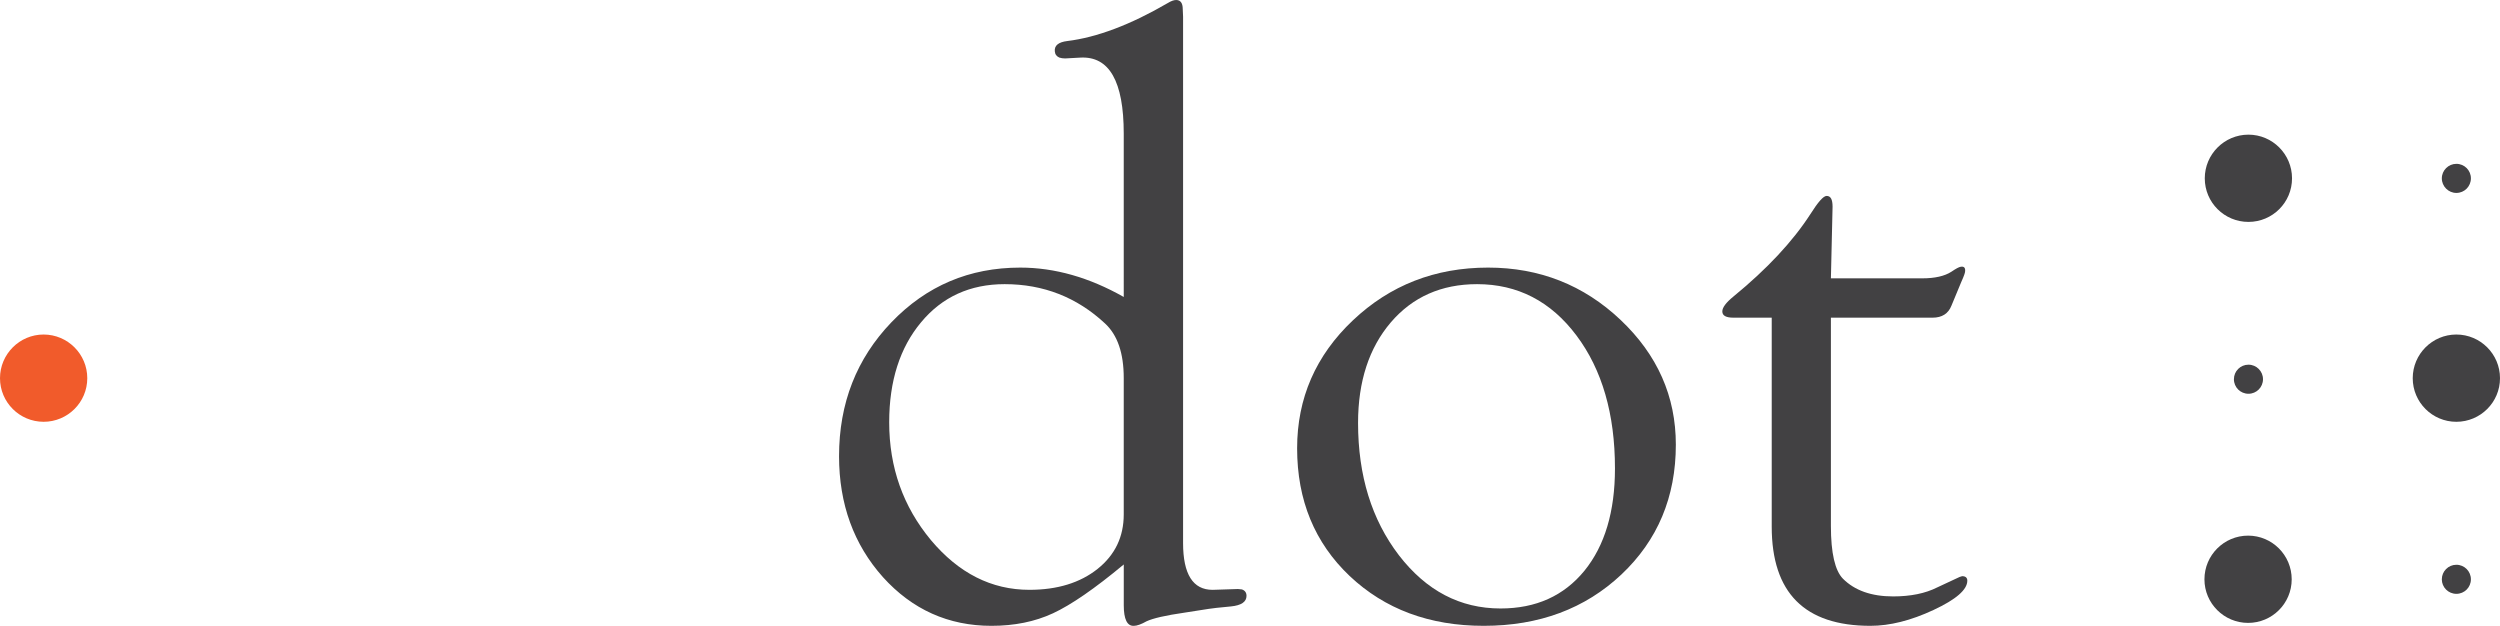 <?xml version="1.0" encoding="utf-8"?>
<!-- Generator: Adobe Illustrator 16.0.0, SVG Export Plug-In . SVG Version: 6.00 Build 0)  -->
<!DOCTYPE svg PUBLIC "-//W3C//DTD SVG 1.1//EN" "http://www.w3.org/Graphics/SVG/1.1/DTD/svg11.dtd">
<svg version="1.1" id="Layer_1" xmlns:x="http://ns.adobe.com/Extensibility/1.0/" xmlns:i="http://ns.adobe.com/AdobeIllustrator/10.0/" xmlns:graph="http://ns.adobe.com/Graphs/1.0/"
	 xmlns="http://www.w3.org/2000/svg" xmlns:xlink="http://www.w3.org/1999/xlink" xmlns:a="http://ns.adobe.com/AdobeSVGViewerExtensions/3.0/"
	 x="0px" y="0px" width="291.139px" height="72.881px" viewBox="0 0 291.139 72.881"
	 style="enable-background:new 0 0 291.139 72.881;" xml:space="preserve">
<style type="text/css">
<![CDATA[
	.st0{fill:#F15B2B;}
	.st1{fill:#424143;}
]]>
</style>
<path class="st1" d="M130.866,65.736c-3.377,2.812-6.127,4.705-8.244,5.687c-2.107,0.977-4.496,1.458-7.163,1.458
	c-5.008,0-9.227-1.895-12.64-5.676c-3.388-3.799-5.107-8.484-5.107-14.081c0-6.167,2.038-11.361,6.106-15.601
	c4.083-4.246,9.075-6.36,14.995-6.36c4.024,0,8.042,1.148,12.053,3.421V15.562c0-6.096-1.689-9.051-5.076-8.852l-1.754,0.096
	c-0.238,0-0.457-0.034-0.658-0.096c-0.324-0.136-0.515-0.375-0.54-0.738c-0.066-0.665,0.422-1.069,1.452-1.193
	c3.439-0.42,7.363-1.893,11.728-4.438c0.363-0.223,0.686-0.34,0.95-0.34c0.508,0,0.769,0.357,0.769,1.06l0.039,0.871v61.307
	c0,3.638,1.152,5.451,3.436,5.451l2.951-0.096l0.462,0.046c0.361,0.123,0.538,0.378,0.538,0.752c0,0.693-0.597,1.107-1.804,1.229
	c-1.366,0.126-2.241,0.224-2.601,0.285l-2.804,0.438c-2.217,0.318-3.678,0.659-4.422,1.004c-0.628,0.354-1.125,0.534-1.492,0.534
	c-0.774,0.035-1.171-0.766-1.171-2.392V65.736z M130.866,59.903V44.025c0-2.892-0.721-5.008-2.183-6.359
	c-3.277-3.052-7.177-4.575-11.686-4.575c-4.011,0-7.27,1.477-9.725,4.432c-2.472,2.951-3.72,6.847-3.72,11.65
	c0,5.276,1.627,9.829,4.855,13.719c3.237,3.857,7.051,5.796,11.48,5.796c3.244,0,5.899-0.818,7.935-2.438
	C129.854,64.627,130.866,62.51,130.866,59.903"/>
<path class="st1" d="M173.295,31.163c5.985,0,11.13,2.025,15.43,6.091c4.294,4.067,6.436,8.904,6.436,14.528
	c0,6.101-2.12,11.145-6.346,15.128c-4.229,3.978-9.574,5.971-16.028,5.971c-6.324,0-11.523-1.942-15.608-5.799
	c-4.081-3.872-6.122-8.828-6.122-14.876c0-5.833,2.17-10.808,6.491-14.896C161.88,33.209,167.129,31.163,173.295,31.163
	 M172.017,33.091c-4.157,0-7.511,1.487-10.052,4.455c-2.534,2.973-3.811,6.876-3.811,11.708c0,6.138,1.59,11.268,4.755,15.406
	c3.187,4.13,7.124,6.201,11.84,6.201c4.128,0,7.375-1.471,9.767-4.393c2.377-2.927,3.556-6.906,3.556-11.92
	c0-6.325-1.493-11.494-4.485-15.48C180.6,35.085,176.732,33.091,172.017,33.091"/>
<path class="st1" d="M213.219,36.995v24.262c0,3.158,0.478,5.191,1.402,6.137c1.366,1.368,3.315,2.062,5.842,2.062
	c2.027,0,3.747-0.345,5.156-1.057l2.593-1.21l0.289-0.09c0.4,0,0.604,0.179,0.604,0.525c0,1.049-1.31,2.188-3.946,3.416
	c-2.633,1.228-5.076,1.841-7.346,1.841c-7.657,0-11.486-3.853-11.486-11.548V36.995h-4.451c-0.873,0-1.303-0.236-1.303-0.729
	c0-0.454,0.43-1.028,1.303-1.742c3.901-3.197,6.878-6.379,8.947-9.578c0.893-1.416,1.523-2.131,1.898-2.131
	c0.473,0,0.692,0.41,0.692,1.258l-0.194,8.341h10.638c1.461,0,2.604-0.257,3.4-0.774c0.509-0.345,0.855-0.54,1.086-0.576
	c0.38-0.063,0.547,0.116,0.505,0.534c0,0.158-0.142,0.568-0.439,1.22l-1.151,2.775c-0.366,0.931-1.1,1.402-2.206,1.402H213.219z"/>
<path class="st1" d="M266.92,20.767c0,2.813-2.273,5.076-5.076,5.076c-2.806,0-5.086-2.264-5.086-5.076
	c0-2.8,2.28-5.086,5.086-5.086C264.647,15.681,266.92,17.967,266.92,20.767"/>
<path class="st1" d="M291.139,44.042c0,2.81-2.281,5.078-5.086,5.078c-2.796,0-5.077-2.268-5.077-5.078
	c0-2.802,2.281-5.085,5.077-5.085C288.858,38.957,291.139,41.24,291.139,44.042"/>
<path class="st0" d="M10.164,44.042c0,2.81-2.282,5.078-5.086,5.078C2.282,49.119,0,46.852,0,44.042
	c0-2.802,2.282-5.085,5.077-5.085C7.882,38.957,10.164,41.24,10.164,44.042"/>
<path class="st1" d="M266.881,67.466c0,2.8-2.273,5.074-5.076,5.074c-2.806,0-5.086-2.274-5.086-5.074
	c0-2.81,2.28-5.089,5.086-5.089C264.608,62.377,266.881,64.656,266.881,67.466"/>
<path class="st1" d="M263.538,44.162c0,0.943-0.763,1.694-1.692,1.694c-0.935,0-1.695-0.751-1.695-1.694
	c0-0.938,0.761-1.693,1.695-1.693C262.775,42.468,263.538,43.224,263.538,44.162"/>
<path class="st1" d="M287.751,67.467c0,0.93-0.75,1.689-1.694,1.689c-0.935,0-1.693-0.76-1.693-1.689
	c0-0.935,0.759-1.697,1.693-1.697C287.001,65.77,287.751,66.532,287.751,67.467"/>
<path class="st1" d="M287.751,20.77c0,0.935-0.75,1.698-1.694,1.698c-0.924,0-1.693-0.763-1.693-1.698c0-0.93,0.77-1.69,1.693-1.69
	C287.001,19.08,287.751,19.84,287.751,20.77"/>
</svg>
